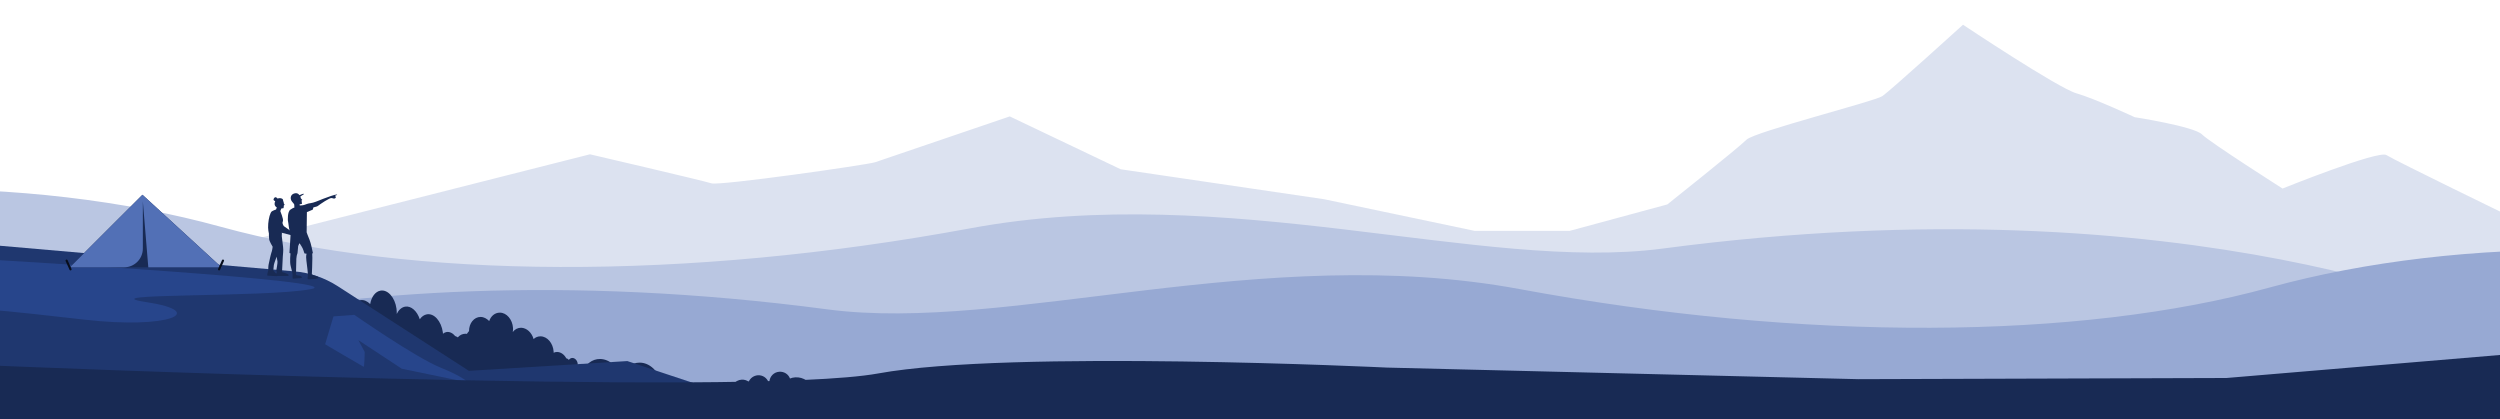 <?xml version="1.0" encoding="utf-8"?>
<!-- Generator: Adobe Illustrator 25.0.1, SVG Export Plug-In . SVG Version: 6.00 Build 0)  -->
<svg version="1.1" xmlns="http://www.w3.org/2000/svg" xmlns:xlink="http://www.w3.org/1999/xlink" x="0px" y="0px"
	 viewBox="0 0 1920 322" style="enable-background:new 0 0 1920 322;" xml:space="preserve">
<style type="text/css">
	.st0{clip-path:url(#SVGID_2_);fill:#DCE2F0;}
	.st1{clip-path:url(#SVGID_2_);fill:#BAC6E2;}
	.st2{clip-path:url(#SVGID_2_);fill:#97A9D3;}
	.st3{clip-path:url(#SVGID_2_);fill:#513A74;}
	.st4{clip-path:url(#SVGID_2_);}
	.st5{fill:#513A74;}
	.st6{fill:#182A54;}
	.st7{fill:#1F376F;}
	.st8{fill:#27458B;}
	.st9{fill:#5270B6;}
	.st10{fill:#080E1C;}
	.st11{clip-path:url(#SVGID_2_);fill:#182A54;}
</style>
<g id="Layer_1">
</g>
<g id="Layer_2">
	<g>
		<defs>
			<rect id="SVGID_1_" width="1920" height="322"/>
		</defs>
		<clipPath id="SVGID_2_">
			<use xlink:href="#SVGID_1_"  style="overflow:visible;"/>
		</clipPath>
		<path class="st0" d="M140.8,197.6l312.3-79.1c0,0,87.2,20.3,93.3,22.3c6.1,2,119.7-14.2,125.7-16.2c6.1-2,103.4-35.2,103.4-35.2
			l85.2,40.6l156.2,23l115.6,24.3h73l75-20.3c0,0,54.8-43.6,60.8-49.7c6.1-6.1,98.4-29.4,104.4-33.5s61.9-54.8,61.9-54.8
			s73,48.7,87.2,52.7c14.2,4.1,44.6,18.3,44.6,18.3s45.6,7.1,51.7,13.2c6.1,6.1,61.9,41.6,61.9,41.6s73.7-29.7,79.8-25.7
			s96.7,48,96.7,48l190.6,97.3H17.1L140.8,197.6z"/>
		<path class="st1" d="M1919.3,248.3c0,0-232.9-111.6-642.4-57.4c-138.6,18.3-334.3-52.1-531.5-15.6c-219,40.6-429.8,39.1-576.1-1.2
			s-345.9-40.8-485.7,13.4C-456.1,241.8-518,315.3-518,315.3H1919L1919.3,248.3z"/>
		<path class="st2" d="M-6.9,295c0,0,232.9-111.6,642.4-57.4c138.6,18.3,334.3-52.1,531.5-15.6c219,40.6,429.8,39.1,576.1-1.2
			s345.9-40.8,485.7,13.4c139.8,54.3,201.7,83.2,201.7,83.2H-6.6L-6.9,295z"/>
		<path class="st3" d="M1489.6,295c0.2-0.2,0.4-0.3,0.5-0.4C1489.9,294.7,1489.8,294.9,1489.6,295z"/>
		<path class="st3" d="M1341.3,291.2c0.7-0.5,1.1-0.7,1.1-0.7C1342,290.6,1341.6,290.8,1341.3,291.2z"/>
		<path class="st3" d="M1979.2,239.4c0,0,0.8,0.6,2,1.7C1980.6,240.2,1980,239.7,1979.2,239.4z"/>
		<path class="st3" d="M1980.1,275.9c0.2-0.2,0.3-0.3,0.5-0.5C1980.7,275.4,1980.5,275.6,1980.1,275.9z"/>
		<path class="st3" d="M1979.6,276.5c0.2-0.2,0.4-0.4,0.5-0.6C1980,276.1,1979.8,276.3,1979.6,276.5z"/>
		<path class="st3" d="M1947.7,275c0.7-0.6,1.1-1,1.1-1C1948.4,274.2,1948,274.5,1947.7,275z"/>
		<path class="st3" d="M1940.2,276.5c0.2-0.2,0.4-0.4,0.5-0.6C1940.5,276.1,1940.3,276.3,1940.2,276.5z"/>
		<path class="st3" d="M1940.7,275.9c0.2-0.2,0.3-0.3,0.5-0.5C1941.2,275.4,1941,275.6,1940.7,275.9z"/>
		<g class="st4">
			<path class="st5" d="M24.7,366c0,0,0.5,0.3,1.2,0.8C25.6,366.4,25.2,366.1,24.7,366z"/>
			<path class="st5" d="M34.2,368c-0.2-0.2-0.4-0.3-0.6-0.5C33.8,367.7,34,367.8,34.2,368z"/>
			<path class="st5" d="M33.6,367.5c-0.4-0.3-0.6-0.4-0.6-0.4C33.3,367.3,33.4,367.4,33.6,367.5z"/>
			<path class="st5" d="M19.9,366.9c0,0,0.5,0.3,1.2,0.8C20.8,367.3,20.4,367,19.9,366.9z"/>
			<path class="st5" d="M29.5,368.9c-0.2-0.2-0.4-0.3-0.6-0.5C29.1,368.6,29.2,368.7,29.5,368.9z"/>
			<path class="st5" d="M28.9,368.5c-0.4-0.3-0.6-0.4-0.6-0.4C28.5,368.2,28.7,368.3,28.9,368.5z"/>
			<path class="st5" d="M-7.6,354.8c-0.2-0.3-0.5-0.5-0.7-0.5C-8.4,354.3-8,354.5-7.6,354.8z"/>
			<path class="st6" d="M523.2,325.2c-0.6-10.1-7-18.5-14.9-20.1c0.4-2,0.6-4,0.5-6.2c-0.6-11.2-8.5-20.4-17.5-20.4
				c-6.5-0.1-11.8,4.6-14.1,11.3c-2.6-8.1-9.1-14-16.3-14.1c-6.2-0.1-11.3,4.1-13.8,10.4c-2-1-4.1-1.5-6.2-1.5
				c-0.8,0-1.6,0.1-2.4,0.2c0-0.1,0-0.1,0-0.2c0-0.3-0.1-0.5-0.1-0.7c0.5,0.3,1.1,0.5,1.7,0.5c2.1,0,3.7-2.1,3.6-4.7
				c-0.1-2.6-2-4.8-4.1-4.8c-1.1,0-2.1,0.6-2.7,1.5c-0.6-0.6-1.2-1.1-2-1.2c-1.5-2.9-4.2-4.9-7.1-4.9c-0.9,0-1.8,0.2-2.6,0.6
				c0-0.3,0-0.6,0-0.8c-0.4-6.5-4.9-11.8-10.1-11.8c-2,0-3.8,0.7-5.3,2.1c-1.4-5-5.3-8.6-9.6-8.7c-2.6,0-4.8,1.2-6.4,3.3
				c0.2-1,0.2-2,0.2-3.1c-0.4-6.5-4.9-11.8-10.1-11.8c-3.8,0-6.9,2.6-8.2,6.5c-1.8-1.9-4.1-3.2-6.6-3.2c-5,0-8.9,4.8-8.9,10.9
				c-0.6,0.6-1.1,1.3-1.6,2.1c-0.3,0-0.7-0.1-1-0.1c-2.4,0-4.5,1-6,2.8c-0.6-0.4-1.3-0.8-2-1c-1.9-2.3-4.3-3.5-6.7-3.1
				c-1,0.2-1.9,0.6-2.7,1.3c0-0.4-0.1-0.7-0.1-1.1c-1.2-8.6-6.7-14.8-12.3-13.8c-2.1,0.4-4,1.7-5.4,3.8c-2.1-6.4-6.7-10.5-11.3-9.7
				c-2.7,0.5-5,2.6-6.4,5.6c0-1.3,0-2.7-0.2-4.1c-1.2-8.6-6.7-14.8-12.3-13.8c-4,0.7-7,4.9-7.9,10.3c-2.2-2.2-4.8-3.4-7.4-3
				c-5.4,0.9-8.9,8.1-8.1,16.3c-0.6,0.9-1,1.9-1.4,3.1c-0.4,0-0.7,0-1.1,0.1c-2.5,0.4-4.6,2.2-6,4.8c0,0,0,0,0,0
				c-1.4-0.9-2.9-1.3-4.4-1c-4.6,0.8-7.6,7.2-6.6,14.4c0.3,2.5,1.1,4.7,2.2,6.5c-0.3,0.2-0.6,0.4-0.9,0.6
				c-6.8-7.4-15.5-10.4-21.9-6.8c-5.8,3.3-8.3,11.1-7.1,20.1c-1.1-0.1,1.4,7.1,4.2,15.1c-1.4-0.6-2.8-1-4.4-1
				c-7.5,0-13.6,8.2-14.4,18.8c-0.5-0.1-1-0.1-1.5-0.1c-4.1,0-7.9,2.5-10.5,6.6c-2.4-6.7-7.2-11.3-12.8-11.3c-1.3,0-2.6,0.3-3.8,0.8
				c-2.3-7.2-7.3-12.1-13.1-12.1c-8,0-14.4,9.4-14.4,21c0,2.2,0.2,4.4,0.7,6.4c-3.7,1.6-6.8,5.3-8.6,10.2c-1.1-0.4-2.2-0.6-3.3-0.6
				c-8,0-14.4,9.4-14.4,21c0,10.4,5.3,19.1,12.1,20.7c-0.4,2-0.7,4.2-0.7,6.4c0,11.6,6.5,21,14.4,21c5.7,0,10.6-4.8,13-11.8
				c1.9,8.4,7.3,14.4,13.7,14.4c3.6,0,6.8-1.9,9.3-5c1.8,1.3,4,2,6.1,1.8c0.3,2.2,1.7,3.9,3.3,3.9c1,0,1.8-0.6,2.4-1.6
				c2.2,4.3,6,7,10,6.7c0.1,6.6,3.8,11.9,8.4,11.9c1.1,0,2.2-0.4,3.2-1c0.7,0.4,1.4,0.6,2.1,0.8c1.4,4.1,4.2,6.9,7.5,6.9
				c2.3,0,4.3-1.3,5.8-3.4c-0.2,1-0.3,2.1-0.3,3.2c0,6.7,3.7,12.2,8.4,12.2c3.3,0,6.2-2.8,7.5-6.8c0.8,1.1,1.8,2,2.9,2.5
				c0,0.3-0.1,0.5-0.1,0.8c0,4.4,3.6,7.9,8.1,7.9c0.5,0,1.1-0.1,1.6-0.2c1,6.1,6.4,10.8,12.9,10.8c1.4,0,2.7-0.2,3.9-0.6
				c0.9,3.3,4.1,5.8,7.8,5.8c4.1,0,7.5-3,8-6.9c0.2-0.1,0.5-0.3,0.7-0.4c0.9,3.4,4.1,5.9,7.9,5.9c3.2,0,6-1.8,7.3-4.5
				c1.4,1.3,3.4,2.1,5.5,2.1c4.3,0,7.8-3.3,8.1-7.4c0.5-0.4,1-0.9,1.4-1.4c0.3,0,0.6,0,0.8,0c4.5,0,8.1-3.5,8.1-7.9
				c0-0.8-0.1-1.5-0.3-2.2c2.5-1.4,4.1-3.9,4.1-6.9c0-4.4-3.6-7.9-8.1-7.9c-1.1,0-2.1,0.2-3,0.6c-0.1-0.8-0.3-1.5-0.7-2.2
				c1.8,0.9,3.8,1.1,5.7,0.4c2-0.7,3.5-2.2,4.3-4.1c0.1,0.7,0.2,1.5,0.5,2.2c1.6,4.5,6.2,7,10.3,5.6c2.9-1,4.8-3.8,5-6.9
				c1.8,0.9,3.8,1.1,5.7,0.4c3.9-1.4,5.9-5.9,4.6-10.3c0.3-0.6,0.6-1.2,0.8-1.9c0.3-0.1,0.5-0.1,0.8-0.2c1.8-0.6,3.2-2,4.1-3.6
				c1.1,0.3,2.3,0.2,3.4-0.2c3.4-1.2,5-5.2,3.7-9c-0.5-1.3-1.2-2.4-2.1-3.2c2.4-1.7,3.5-5,2.3-8.2c0-0.1-0.1-0.2-0.1-0.2
				c1.7-0.9,2.8-2.5,3.3-4.4c1.3,1.9,3.6,2.9,5.7,2.1c2.5-0.9,3.8-3.9,2.8-6.7c-1-2.8-3.8-4.3-6.3-3.5c-1.3,0.5-2.3,1.5-2.8,2.8
				c-0.3-0.5-0.6-1-0.9-1.4c1-0.8,1.9-1.6,2.7-2.5c1.7,0.4,3.5,0.7,5.3,0.7c6,0.1,11.4-2.4,15.5-6.6c3.2,6.1,8.7,10.2,14.7,10.3
				c8.5,0.1,15-7.8,15.3-18c0.6,0.1,1.1,0.1,1.7,0.1c4.7,0,8.8-2.4,11.6-6.3c3.1,6.5,8.8,10.9,15.1,11c1.5,0,2.9-0.2,4.2-0.7
				c3,6.9,8.9,11.8,15.5,11.8c9.1,0.1,15.9-8.9,15.3-20.2c-0.1-2.2-0.5-4.3-1.1-6.2c4.1-1.5,7.5-5.1,9.2-9.8
				c1.2,0.4,2.5,0.6,3.8,0.6C517,345.4,523.8,336.4,523.2,325.2z"/>
			<path class="st6" d="M375.8,449.7c1.4,10,8.5,17.9,16.5,18.9c-0.2,2-0.2,4.1,0.1,6.2c1.5,11.1,10.1,19.6,19.1,19
				c6.5-0.5,11.4-5.5,13.2-12.4c3.2,7.9,10.2,13.2,17.4,12.7c6.2-0.4,11-5,12.9-11.5c2,0.8,4.2,1.2,6.3,1c0.8-0.1,1.6-0.2,2.4-0.4
				c0,0.1,0,0.1,0,0.2c0,0.3,0.1,0.5,0.2,0.7c-0.6-0.3-1.1-0.4-1.7-0.4c-2.1,0.2-3.5,2.4-3.2,5c0.4,2.6,2.4,4.6,4.5,4.4
				c1.1-0.1,2-0.8,2.6-1.7c0.6,0.6,1.3,0.9,2.1,1.1c1.8,2.8,4.6,4.5,7.4,4.3c0.9-0.1,1.8-0.3,2.6-0.8c0,0.3,0,0.6,0.1,0.8
				c0.9,6.4,5.8,11.4,11.1,11c2-0.1,3.8-1.1,5.1-2.5c1.8,4.8,5.9,8.2,10.3,7.9c2.6-0.2,4.7-1.6,6.1-3.8c-0.1,1-0.1,2,0.1,3.1
				c0.9,6.4,5.8,11.4,11.1,11c3.7-0.3,6.6-3.2,7.6-7.2c1.9,1.8,4.4,2.8,6.8,2.6c5-0.4,8.5-5.5,8-11.6c0.5-0.6,1-1.4,1.4-2.2
				c0.3,0,0.7,0,1,0c2.4-0.2,4.4-1.4,5.8-3.2c0.6,0.4,1.3,0.7,2,0.8c2.1,2.1,4.6,3.2,6.9,2.5c1-0.3,1.9-0.8,2.6-1.5
				c0.1,0.4,0.1,0.7,0.2,1.1c1.9,8.5,7.9,14.2,13.4,12.8c2.1-0.5,3.8-2.1,5.1-4.2c2.6,6.2,7.5,10,12.1,8.8c2.7-0.7,4.8-3,6-6.1
				c0.1,1.3,0.2,2.7,0.5,4.1c1.9,8.5,7.9,14.2,13.4,12.8c3.9-1,6.5-5.4,7-10.9c2.3,2.1,5,3,7.6,2.3c5.3-1.4,8.2-8.8,6.7-16.9
				c0.5-1,0.9-2,1.1-3.2c0.4,0,0.7-0.1,1.1-0.2c2.5-0.6,4.4-2.6,5.6-5.3c0,0,0,0,0,0c1.5,0.8,3,1,4.5,0.7c4.6-1.2,7-7.8,5.4-14.9
				c-0.5-2.4-1.5-4.6-2.7-6.3c0.3-0.2,0.6-0.5,0.9-0.7c7.4,6.8,16.3,9.1,22.4,5c5.6-3.7,7.4-11.8,5.5-20.6c1.1,0-2-7-5.4-14.7
				c1.4,0.5,2.9,0.8,4.4,0.6c7.4-0.6,12.9-9.3,12.8-19.9c0.5,0,1,0,1.5,0c4.1-0.3,7.6-3.2,9.9-7.4c3,6.5,8.1,10.6,13.7,10.2
				c1.3-0.1,2.5-0.5,3.7-1.1c2.9,6.9,8.2,11.5,14,11c7.9-0.6,13.6-10.5,12.7-22.1c-0.2-2.2-0.6-4.4-1.2-6.3
				c3.6-1.9,6.4-5.9,7.8-10.9c1.1,0.3,2.2,0.4,3.4,0.3c8-0.6,13.6-10.5,12.7-22.1c-0.8-10.4-6.8-18.6-13.8-19.7
				c0.3-2.1,0.4-4.2,0.2-6.5c-0.9-11.6-8.2-20.4-16.1-19.8c-5.7,0.5-10.2,5.7-12,12.8c-2.6-8.2-8.5-13.8-14.8-13.3
				c-3.5,0.3-6.6,2.4-8.9,5.7c-1.9-1.2-4.1-1.7-6.2-1.3c-0.5-2.2-2-3.7-3.6-3.6c-1,0.1-1.8,0.8-2.3,1.7c-2.6-4.2-6.6-6.5-10.5-5.9
				c-0.6-6.6-4.7-11.6-9.3-11.2c-1.1,0.1-2.2,0.5-3.1,1.2c-0.7-0.3-1.4-0.5-2.2-0.7c-1.7-3.9-4.8-6.5-8-6.2
				c-2.3,0.2-4.2,1.7-5.5,3.9c0.1-1,0.1-2.1,0-3.2c-0.5-6.7-4.7-11.8-9.3-11.4c-3.3,0.3-5.9,3.3-6.9,7.4c-0.9-1-2-1.8-3.1-2.3
				c0-0.3,0-0.5,0-0.8c-0.4-4.4-4.3-7.6-8.7-7.2c-0.5,0-1,0.1-1.5,0.3c-1.5-6-7.3-10.2-13.8-9.7c-1.4,0.1-2.7,0.4-3.9,0.9
				c-1.2-3.3-4.5-5.5-8.3-5.2c-4.1,0.3-7.2,3.6-7.5,7.5c-0.2,0.1-0.4,0.3-0.7,0.5c-1.2-3.3-4.5-5.6-8.3-5.3c-3.2,0.3-5.8,2.3-6.9,5
				c-1.5-1.2-3.5-1.8-5.6-1.6c-4.3,0.3-7.5,3.9-7.5,8c-0.5,0.4-0.9,1-1.3,1.5c-0.3,0-0.6,0-0.8,0c-4.5,0.4-7.8,4.2-7.4,8.5
				c0.1,0.8,0.2,1.5,0.5,2.2c-2.3,1.6-3.8,4.3-3.6,7.2c0.4,4.4,4.3,7.6,8.7,7.2c1.1-0.1,2-0.4,2.9-0.8c0.2,0.8,0.5,1.5,0.8,2.2
				c-1.8-0.7-3.8-0.8-5.7,0.1c-1.9,0.9-3.3,2.5-4,4.5c-0.1-0.7-0.3-1.5-0.7-2.2c-2-4.4-6.7-6.5-10.7-4.8c-2.8,1.3-4.4,4.2-4.4,7.3
				c-1.9-0.7-3.9-0.8-5.8,0c-3.8,1.7-5.4,6.3-3.8,10.6c-0.3,0.6-0.5,1.3-0.6,2c-0.3,0.1-0.5,0.2-0.8,0.3c-1.8,0.8-3.1,2.2-3.8,4
				c-1.1-0.2-2.3-0.1-3.4,0.4c-3.3,1.5-4.6,5.6-3,9.2c0.6,1.3,1.4,2.3,2.4,3c-2.3,1.9-3,5.3-1.7,8.4c0,0.1,0.1,0.1,0.1,0.2
				c-1.6,1-2.6,2.7-2.9,4.6c-1.4-1.8-3.8-2.6-5.8-1.7c-2.4,1.1-3.4,4.2-2.2,6.9c1.2,2.7,4.2,4,6.6,2.9c1.3-0.6,2.2-1.7,2.5-3.1
				c0.3,0.5,0.6,0.9,1,1.3c-0.9,0.8-1.8,1.7-2.5,2.7c-1.8-0.3-3.5-0.4-5.3-0.3c-6,0.4-11.1,3.3-14.9,7.9c-3.7-5.8-9.5-9.5-15.5-9
				c-8.5,0.6-14.3,9-13.8,19.2c-0.6,0-1.1,0-1.7,0c-4.7,0.3-8.6,3.1-11,7.2c-3.6-6.2-9.7-10.2-16-9.7c-1.5,0.1-2.9,0.5-4.2,1
				c-3.5-6.7-9.8-11-16.4-10.6c-9,0.7-15.1,10.2-13.6,21.3c0.3,2.1,0.9,4.2,1.6,6.1c-4,1.8-7,5.7-8.4,10.5c-1.3-0.3-2.5-0.4-3.8-0.3
				C380.3,429.1,374.2,438.6,375.8,449.7z"/>
			<path class="st6" d="M999.6,386.3c-1.7-10-9.1-17.6-17.1-18.3c0.2-2,0.1-4.1-0.3-6.2c-1.9-11.1-10.7-19.3-19.7-18.3
				c-6.4,0.7-11.2,5.9-12.7,12.8c-3.5-7.8-10.6-12.9-17.8-12.1c-6.2,0.7-10.8,5.4-12.5,11.9c-2.1-0.7-4.2-1-6.4-0.8
				c-0.8,0.1-1.6,0.3-2.4,0.5c0-0.1,0-0.1,0-0.2c0-0.3-0.1-0.5-0.2-0.7c0.6,0.3,1.2,0.4,1.8,0.3c2.1-0.2,3.5-2.5,3-5.1
				c-0.4-2.6-2.5-4.5-4.6-4.3c-1.1,0.1-2,0.8-2.5,1.8c-0.6-0.5-1.3-0.9-2.1-1c-1.9-2.7-4.7-4.4-7.6-4.1c-0.9,0.1-1.8,0.4-2.5,0.9
				c0-0.3-0.1-0.5-0.1-0.8c-1.1-6.4-6.2-11.2-11.4-10.6c-2,0.2-3.7,1.2-5,2.6c-1.9-4.8-6.2-8-10.6-7.5c-2.6,0.3-4.7,1.8-6,4
				c0-1,0-2-0.2-3.1c-1.1-6.4-6.2-11.2-11.4-10.6c-3.7,0.4-6.5,3.4-7.4,7.4c-2-1.7-4.4-2.7-6.9-2.4c-5,0.5-8.3,5.8-7.6,11.9
				c-0.5,0.7-1,1.4-1.3,2.2c-0.3,0-0.7,0-1,0c-2.3,0.3-4.3,1.5-5.7,3.4c-0.7-0.4-1.4-0.6-2.1-0.8c-2.1-2-4.7-3-7-2.3
				c-1,0.3-1.8,0.8-2.6,1.6c-0.1-0.4-0.1-0.7-0.2-1.1c-2.2-8.4-8.3-13.9-13.8-12.3c-2.1,0.6-3.8,2.2-4.9,4.4
				c-2.8-6.1-7.8-9.7-12.4-8.4c-2.7,0.8-4.7,3.1-5.7,6.3c-0.1-1.3-0.3-2.7-0.7-4.1c-2.2-8.4-8.3-13.9-13.8-12.3
				c-3.9,1.1-6.4,5.6-6.6,11.2c-2.4-2-5.1-2.8-7.7-2.1c-5.2,1.5-7.9,9.1-6.2,17.1c-0.5,1-0.8,2.1-1,3.2c-0.4,0-0.7,0.1-1,0.2
				c-2.4,0.7-4.3,2.7-5.4,5.5c0,0,0,0,0,0c-1.5-0.7-3-0.9-4.5-0.5c-4.5,1.3-6.7,8.1-4.9,15c0.6,2.4,1.6,4.5,2.9,6.2
				c-0.3,0.2-0.6,0.5-0.8,0.7C715,361,706,359,700,363.3c-5.4,3.9-7,12-4.8,20.7c-1.1,0.1,2.2,6.9,5.9,14.5
				c-1.4-0.5-2.9-0.7-4.5-0.5c-7.4,0.9-12.6,9.7-12.1,20.3c-0.5,0-1,0-1.5,0.1c-4.1,0.5-7.5,3.4-9.7,7.7c-3.2-6.4-8.5-10.3-14-9.7
				c-1.3,0.1-2.5,0.6-3.7,1.2c-3.1-6.8-8.6-11.2-14.4-10.5c-7.9,0.9-13.3,11-11.9,22.5c0.3,2.2,0.8,4.3,1.4,6.3
				c-3.5,2-6.2,6.1-7.4,11.1c-1.1-0.2-2.2-0.3-3.4-0.2c-7.9,0.9-13.3,11-11.9,22.5c1.2,10.4,7.4,18.4,14.4,19.2
				c-0.2,2.1-0.2,4.2,0,6.5c1.3,11.5,8.8,20.1,16.8,19.2c5.7-0.7,10-6,11.5-13.2c2.8,8.1,8.9,13.5,15.3,12.8c3.5-0.4,6.5-2.6,8.7-6
				c2,1.1,4.2,1.5,6.3,1.1c0.6,2.2,2.1,3.7,3.7,3.5c1-0.1,1.7-0.8,2.3-1.8c2.7,4.1,6.8,6.3,10.7,5.5c0.8,6.6,5.1,11.4,9.7,10.9
				c1.1-0.1,2.2-0.6,3.1-1.3c0.7,0.3,1.4,0.5,2.2,0.6c1.8,3.9,5,6.3,8.3,6c2.2-0.3,4.1-1.8,5.4-4.1c-0.1,1-0.1,2.1,0.1,3.2
				c0.8,6.7,5.1,11.7,9.7,11.1c3.3-0.4,5.8-3.5,6.7-7.7c1,1,2,1.8,3.2,2.2c0,0.3,0,0.5,0,0.8c0.5,4.3,4.5,7.5,9,6.9
				c0.5-0.1,1-0.2,1.5-0.3c1.7,5.9,7.6,10,14.1,9.2c1.4-0.2,2.6-0.5,3.8-1c1.3,3.2,4.7,5.3,8.4,4.9c4.1-0.5,7.1-3.8,7.2-7.7
				c0.2-0.2,0.4-0.3,0.6-0.5c1.3,3.3,4.7,5.4,8.5,5c3.2-0.4,5.7-2.5,6.7-5.3c1.6,1.1,3.6,1.7,5.7,1.5c4.3-0.5,7.4-4.1,7.2-8.3
				c0.5-0.5,0.9-1,1.3-1.6c0.3,0,0.6,0,0.8-0.1c4.5-0.5,7.7-4.5,7.2-8.8c-0.1-0.8-0.3-1.5-0.6-2.2c2.3-1.6,3.7-4.4,3.3-7.3
				c-0.5-4.3-4.5-7.5-9-6.9c-1.1,0.1-2,0.4-2.9,0.9c-0.2-0.8-0.5-1.5-0.9-2.2c1.8,0.6,3.9,0.6,5.7-0.3c1.9-0.9,3.2-2.6,3.8-4.6
				c0.2,0.7,0.4,1.5,0.7,2.2c2.1,4.3,7,6.3,10.8,4.4c2.8-1.4,4.3-4.3,4.2-7.5c1.9,0.7,3.9,0.7,5.8-0.2c3.7-1.8,5.2-6.5,3.4-10.7
				c0.3-0.6,0.5-1.3,0.6-2c0.3-0.1,0.5-0.2,0.7-0.3c1.7-0.8,3-2.3,3.6-4.1c1.1,0.1,2.3,0,3.3-0.5c3.2-1.6,4.4-5.7,2.7-9.3
				c-0.6-1.2-1.5-2.2-2.5-2.9c2.2-1.9,2.9-5.4,1.4-8.5c0-0.1-0.1-0.1-0.1-0.2c1.6-1.1,2.5-2.8,2.7-4.7c1.5,1.8,3.9,2.4,5.9,1.5
				c2.4-1.2,3.3-4.3,2-6.9c-1.3-2.7-4.3-3.9-6.7-2.7c-1.3,0.6-2.1,1.8-2.4,3.1c-0.3-0.5-0.7-0.9-1.1-1.3c0.9-0.9,1.7-1.8,2.4-2.8
				c1.8,0.2,3.6,0.3,5.4,0.1c6-0.6,11-3.7,14.7-8.3c3.8,5.7,9.8,9.1,15.8,8.5c8.4-0.9,14-9.5,13.2-19.6c0.6,0,1.1,0,1.7-0.1
				c4.7-0.5,8.5-3.4,10.8-7.5c3.8,6.1,10,9.9,16.3,9.2c1.5-0.2,2.9-0.6,4.1-1.2c3.8,6.6,10.2,10.7,16.8,10c9-1,14.8-10.7,12.9-21.8
				c-0.4-2.1-1-4.2-1.8-6c3.9-2,6.8-5.9,8.1-10.8c1.3,0.2,2.5,0.3,3.8,0.2C995.7,407.1,1001.5,397.4,999.6,386.3z"/>
			<path class="st7" d="M259.4,219.8l100.7,65l121.7-7.5l73,24.3L961,391.5H-14.2v-204l240.1,20.9
				C237.9,209.4,249.3,213.3,259.4,219.8z"/>
			<path class="st8" d="M238.5,222.1c-35.3,6.6-172.8,2.8-125.7,10S130.5,253,65,245.5c-65.5-7.5-68.9-7.2-68.9-7.2l-0.3-38.7
				C-4.2,199.7,273.7,215.6,238.5,222.1z"/>
			<path class="st8" d="M272.1,241.8c0,0,46.8,32.6,66,40.4c19.1,7.8,20.9,11.4,20.9,11.4l-50.4-10.4l-33.4-22l4.9,9.1
				c0,0-0.2,11.6-0.8,11.4c-0.6-0.2-29.6-17.3-29.6-17.3l6.4-21.4L272.1,241.8z"/>
			<g>
				<polygon class="st6" points="109.4,149.6 53.6,205.3 170.1,205.3 				"/>
				<path class="st9" d="M109.6,153.4l4.3,51.9h56.2l-60.7-55.7l-55.7,55.7h41.6c7.9,0,14.4-6.4,14.4-14.4V153.4z"/>
				<g>
					<path class="st10" d="M54.1,207.7c-0.3,0-0.6-0.2-0.7-0.5l-3-6.7c-0.2-0.4,0-0.9,0.4-1.1c0.4-0.2,0.9,0,1.1,0.4l3,6.7
						c0.2,0.4,0,0.9-0.4,1.1C54.3,207.7,54.2,207.7,54.1,207.7z"/>
				</g>
				<g>
					<path class="st10" d="M168.3,207.7c0.3,0,0.6-0.2,0.7-0.5l3-6.7c0.2-0.4,0-0.9-0.4-1.1c-0.4-0.2-0.9,0-1.1,0.4l-3,6.7
						c-0.2,0.4,0,0.9,0.4,1.1C168.1,207.7,168.2,207.7,168.3,207.7z"/>
				</g>
			</g>
			<path class="st5" d="M-22.3,616.5c-0.3-0.2-0.7-0.5-1-0.7c0.6-0.2,1.2-0.5,1.7-0.9C-21.8,615.5-22.1,616-22.3,616.5z"/>
			<path class="st5" d="M0.2,660.1c-0.1-0.1-0.2-0.3-0.2-0.4c0,0,0-0.1,0-0.1c0.1-0.3,0.1-0.5,0.2-0.8c0.4,0.1,0.7,0.1,1.1,0.1
				C0.9,659.3,0.6,659.7,0.2,660.1z"/>
			<path class="st5" d="M4.8,656.1c0.1-0.1,0.1-0.2,0.2-0.4c0.1,0,0.3,0,0.4,0.1C5.1,655.8,4.9,655.9,4.8,656.1z"/>
			<path class="st6" d="M221.1,169.4c0,0,0.7,3.7,0.7,4.7s1.4,5.7,1.4,5.7l-0.9,14.5l0.8,0.3c0,0-0.7,6.4,0.1,9.5
				c0.8,3,1.6,6.5,1.5,7.1c-0.1,0.6,0,1.5,0,2.5c0,0.5,1.5,0.2,3.2,0.1c2-0.2,3.7,0,4-0.7c-0.4-1.5-2.2-1.5-3.5-1.6
				c-0.6-0.1-1.1-0.6-1.1-0.6s0.2-10.3,0.3-12.2c0.1-1.9,0.5-3.1,0.5-3.1l0.4-1.2l0.5-5.5l1-2.1c0,0,2.5,3.3,3.1,5.6
				c0.7,2.2,0.7,2.2,0.7,2.2l1.7,0.3c0,0-0.7,1.1-0.2,5.1c0.5,4,1.2,9.8,1.2,10.7c0,0.4-0.1,1-0.1,1.7c-0.1,0.7-0.3,0.7-0.1,1.9
				c0.1,0.4,1.4,0.1,2.8,0.1c2.5,0,5.5-0.3,5.5-1.3c0-0.6-1.1-0.9-2.1-1.2c-1.9-0.5-3-1.2-3-1.2s0.5-10.6,0.4-12.7
				c-0.1-2.1-0.1-3.2-0.1-3.2l0.5-0.5c0,0-1.5-7.7-2.6-10.2c-1.1-2.5-2.2-5.7-2.2-5.7l0.2-15.5l4.5-1.9l0.5-1.7l2.2-0.6
				c0.5-0.1,0.9-0.3,1.3-0.6c1.7-1.3,9.2-6.5,10.6-6c1.4,0.5,2,0.4,2,0.4s1.2-0.3,1.1-1c-0.1-0.7-0.6-1.1-0.6-1.1s1.2-0.5,1.5-0.7
				c0.3-0.2,0.1-0.4-0.4-0.3c-0.2,0-2,0.3-4.2,1.1c-4,1.3-9.3,3.5-9.3,3.5s-4.2,1.8-6.3,2c-2.1,0.2-3.8,1-5,1.4
				c-1.2,0.4-3.4,0.4-3.4,0.4l-0.1-0.9c0,0,1.3-0.1,1.6-0.3c0.4-0.3,0.2-0.7,0.1-0.9c0-0.2,0.1-0.2,0.1-0.4c0-0.1-0.4-0.1-0.4-0.1
				s0.3-0.2,0.3-0.3c-0.1-0.4-0.3-0.9-0.3-0.9s0.7-0.2,0.6-0.5c-0.1-0.2-1.1-1.3-1.1-1.3c0-0.2,0-0.5-0.2-0.8
				c-0.1-0.1-0.1-0.2-0.2-0.3c-0.1-0.2,2.7-1.9,2.7-1.9s0.3-0.4-0.3-0.4c-0.6,0-3,1.1-3,1.1s-1.3-2.4-4.4-1.2
				c-2.8,1.1-2.8,4.2-1.4,6c1.3,1.5,0.8,1.1,1.4,1.7c0.2,0.2,0.3,0.5,0.4,0.8l0.1,2.2c0,0-0.9,0.1-2.9,1.5
				C220.6,162.3,221.1,169.4,221.1,169.4z"/>
			<path class="st6" d="M217.4,154.3c0,0,0.5,0.6,0.5,1.4c-0.1,0.8,0.8,1.4,0.7,1.6s-0.6,0.4-0.7,0.5c0,0.1,0.3,0.5,0.1,0.6
				c-0.2,0.1-0.1,0.2-0.1,0.4c0,0.1-0.1,0-0.1,0.1c-0.1,0.2,0.5,1.1-0.7,1.1c-0.3,0-0.8-0.1-1.1,0.3s-0.7,1.9-0.7,1.9s2.5,6.1,2,7.5
				s-0.8,4.4-0.8,4.4s0.2,0.7,0.1,1.6c-0.1,0.9-0.2,5.6-0.2,5.7c0,0.1,0.6,5.4,1,8.2c0.4,2.8-0.2,6.3-0.2,7.4
				c0,1.1-0.6,11.9-0.6,11.9s4.2,1.2,4.8,2c0,0,0.3,0,0.2,0.5s0,0.5,0,0.5h-9.3c0,0-0.1-2.2,0.3-2.8c0.4-0.7-0.5-0.5-0.4-1.4
				c0.1-0.9,1.1-5.7,0.9-6.9c-0.3-1.2-0.6-3.7-0.6-3.7s-2,5.1-2.2,6.5c-0.2,1.3-0.4,4.1-0.4,4.1s0.5,0.2,0.9,1.1s2.4,1.8,2.7,2.4
				s-0.9,0.9-0.9,0.9s-6.4-0.3-7.1-0.4c-0.7-0.2,0.1-2.4,0.2-2.9c0.1-0.5,0.3-0.8,0.3-0.8s0-3.9,0.3-4.9c0.2-0.9,1.6-7.7,2.1-9
				c0.6-1.3,1-4.6,1-4.6s-2.5-4.1-2.7-5.8c-0.2-1.7-0.2-4.6-0.2-4.6s-0.9-2.9-0.5-7.3c0.3-4,1.5-8.7,2.8-9.5
				c1.3-0.8,3.2-1.4,3.2-1.4l0.6-1.6c0,0-0.8-0.3-1.4-1.4c-0.8-1.7,0.2-3.4,0.2-3.4s-1.6-0.5-1.3-1.5c0.3-1.1,1.1-1.7,1.8-1.5
				c0.6,0.2,1.3,1,1.3,1s1.6-0.7,3-0.1C216.9,152.5,217.8,153.6,217.4,154.3z"/>
			<polygon class="st6" points="214.6,167.1 217.9,173.6 224.1,178 223.5,180.6 216.2,178.7 210.5,168.5 			"/>
		</g>
		<path class="st11" d="M1923.6,335.7H-3.2v-54.9c0,0,576.4,24.5,677.7,6c101.3-18.5,390.6-4.5,390.6-4.5l362.1,8.9l282.7-0.9
			l213.9-18V335.7z"/>
	</g>
</g>
<g id="Layer_3">
</g>
</svg>
